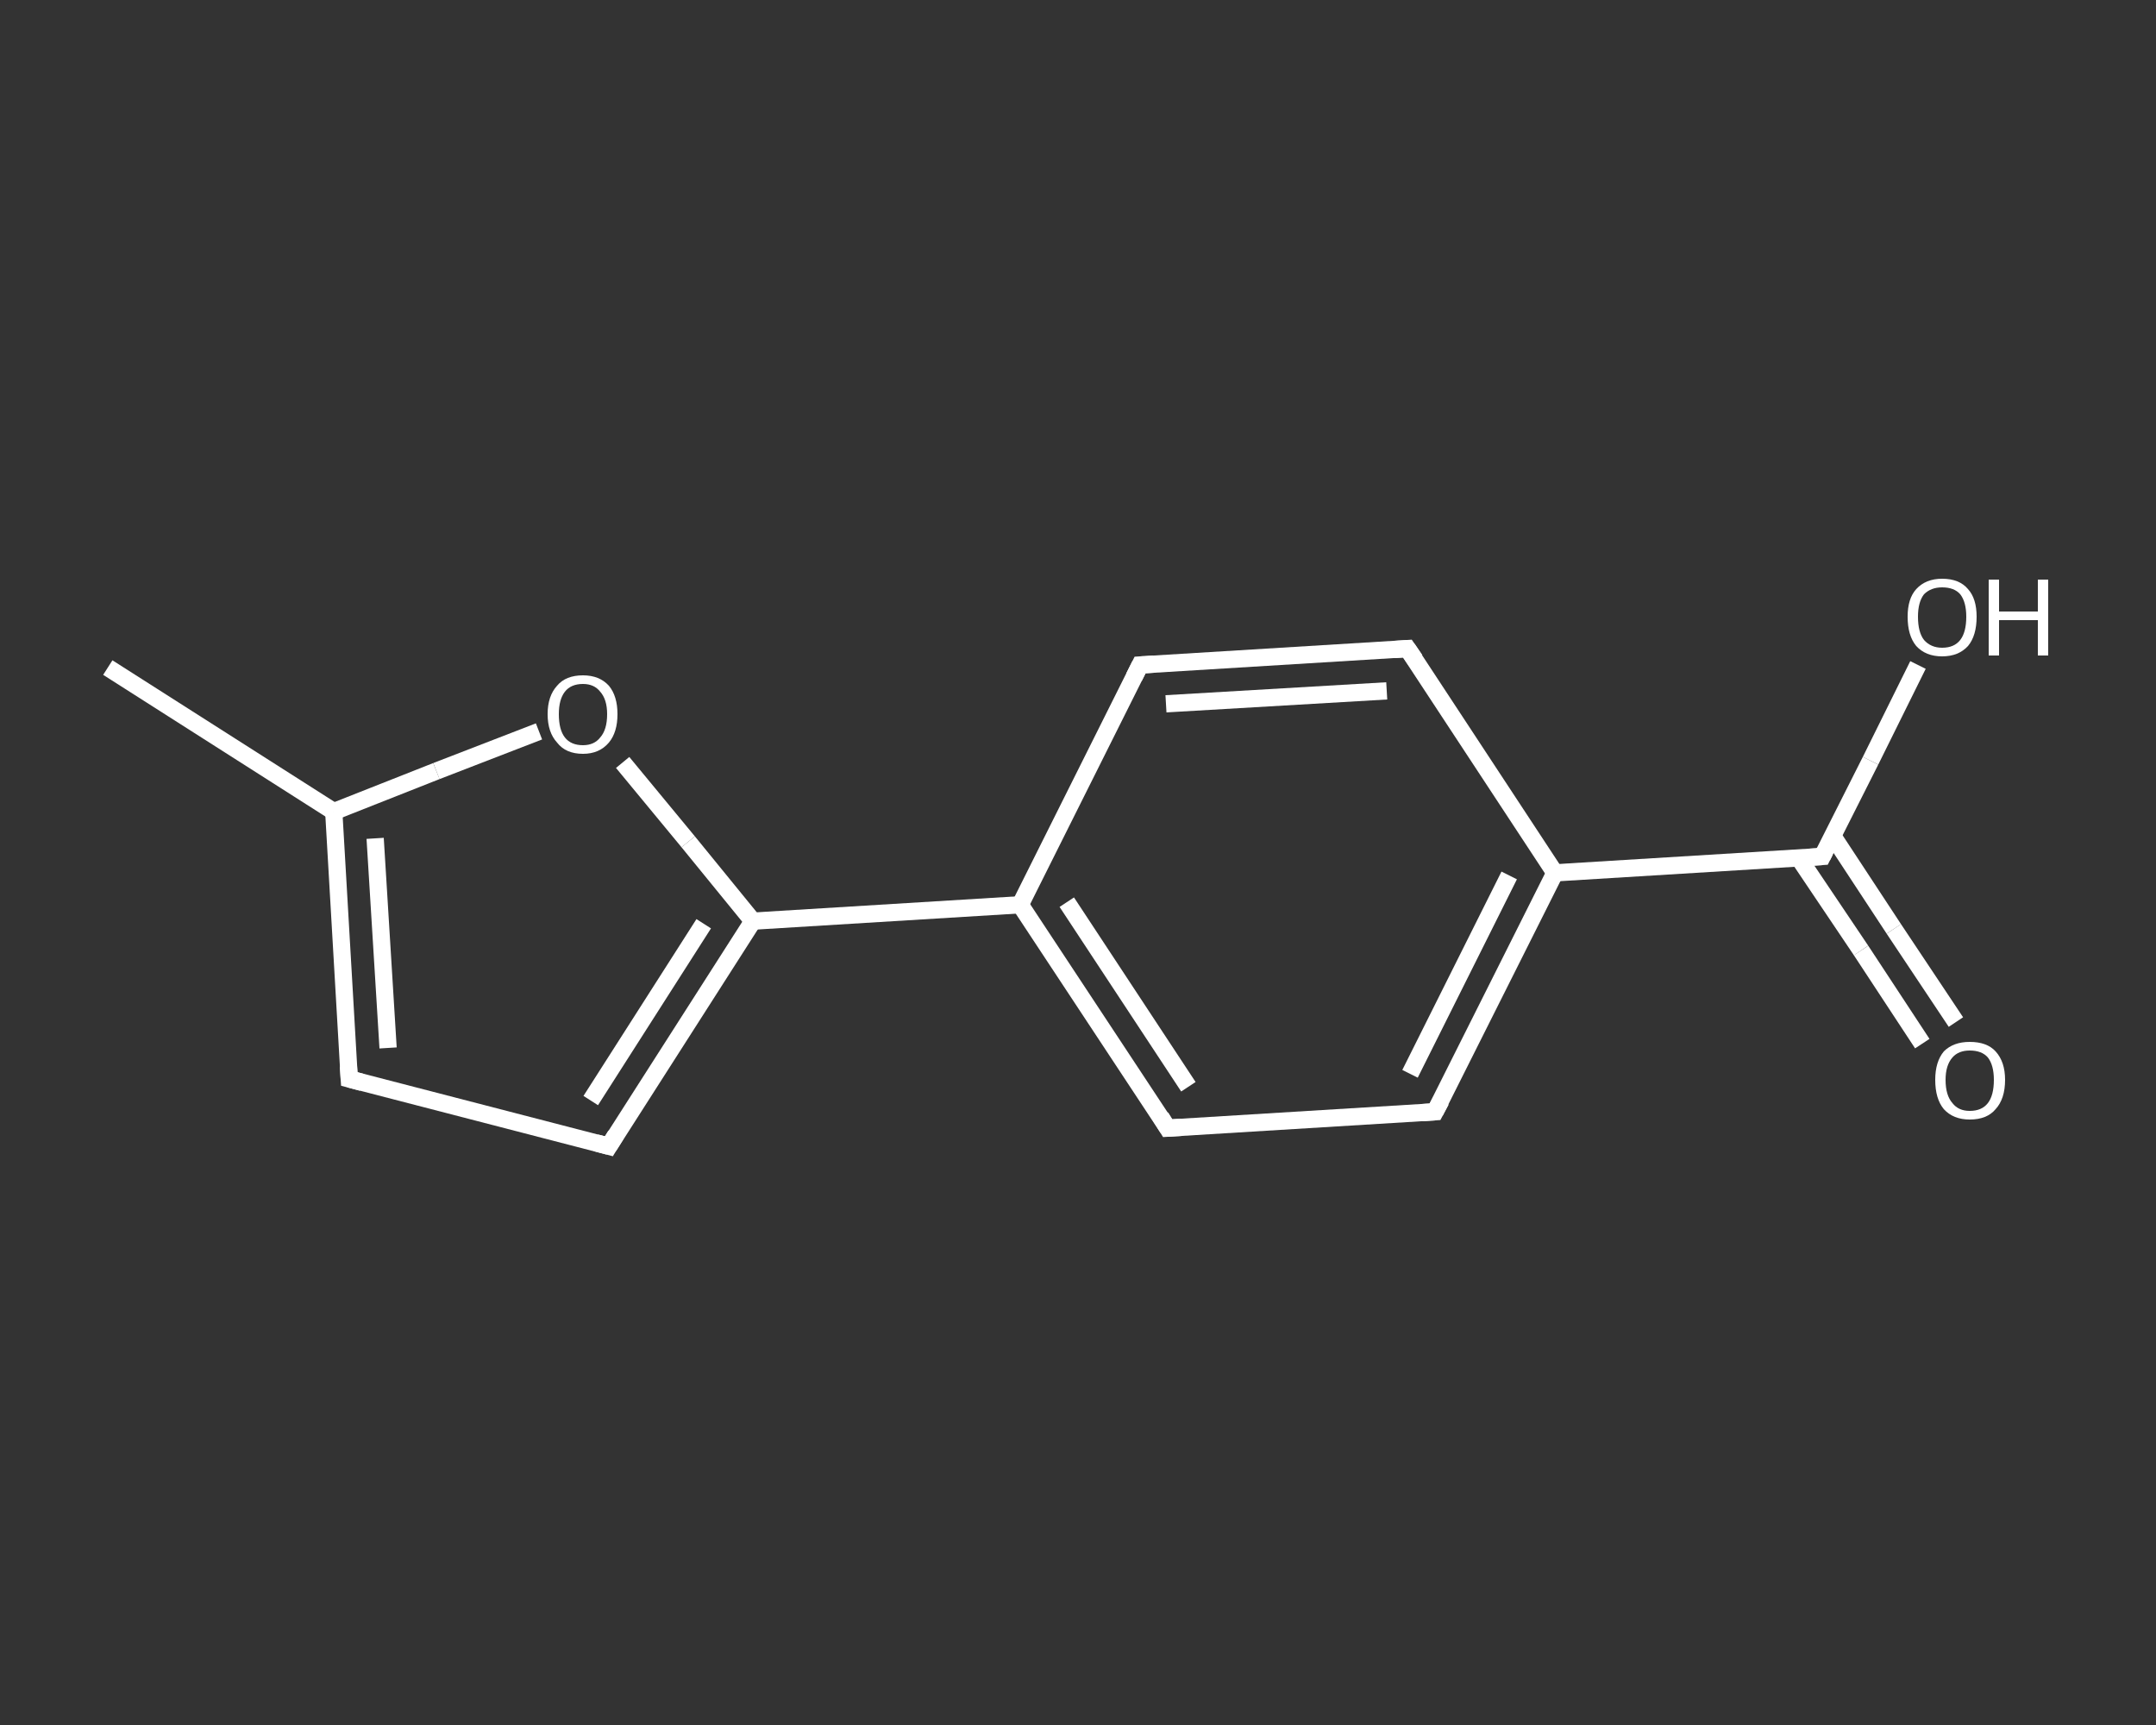 <?xml version='1.0' encoding='iso-8859-1'?>
<svg version='1.1' baseProfile='full'
              xmlns='http://www.w3.org/2000/svg'
                      xmlns:rdkit='http://www.rdkit.org/xml'
                      xmlns:xlink='http://www.w3.org/1999/xlink'
                  xml:space='preserve'
width='250px' height='200px' viewBox='0 0 250 200'>
<rect x="0" y="0" width="250" height="200" fill="#333333" stroke="none"/>
<!-- END OF HEADER -->
<rect style='opacity:1.0;fill:transparent;stroke:none' width='250.0' height='200.0' x='0.0' y='0.0'> </rect>
<path class='bond-0 atom-0 atom-1' d='M 12.5,77.4 L 38.7,94.1' style='fill:none;fill-rule:evenodd;stroke:#FFFFFF;stroke-width:2.0px;stroke-linecap:butt;stroke-linejoin:miter;stroke-opacity:1' />
<path class='bond-1 atom-1 atom-2' d='M 38.7,94.1 L 40.5,125.1' style='fill:none;fill-rule:evenodd;stroke:#FFFFFF;stroke-width:2.0px;stroke-linecap:butt;stroke-linejoin:miter;stroke-opacity:1' />
<path class='bond-1 atom-1 atom-2' d='M 43.5,97.2 L 45.0,121.5' style='fill:none;fill-rule:evenodd;stroke:#FFFFFF;stroke-width:2.0px;stroke-linecap:butt;stroke-linejoin:miter;stroke-opacity:1' />
<path class='bond-2 atom-2 atom-3' d='M 40.5,125.1 L 70.6,132.9' style='fill:none;fill-rule:evenodd;stroke:#FFFFFF;stroke-width:2.0px;stroke-linecap:butt;stroke-linejoin:miter;stroke-opacity:1' />
<path class='bond-3 atom-3 atom-4' d='M 70.6,132.9 L 87.3,106.8' style='fill:none;fill-rule:evenodd;stroke:#FFFFFF;stroke-width:2.0px;stroke-linecap:butt;stroke-linejoin:miter;stroke-opacity:1' />
<path class='bond-3 atom-3 atom-4' d='M 68.5,127.6 L 81.6,107.1' style='fill:none;fill-rule:evenodd;stroke:#FFFFFF;stroke-width:2.0px;stroke-linecap:butt;stroke-linejoin:miter;stroke-opacity:1' />
<path class='bond-4 atom-4 atom-5' d='M 87.3,106.8 L 118.3,104.9' style='fill:none;fill-rule:evenodd;stroke:#FFFFFF;stroke-width:2.0px;stroke-linecap:butt;stroke-linejoin:miter;stroke-opacity:1' />
<path class='bond-5 atom-5 atom-6' d='M 118.3,104.9 L 135.4,130.8' style='fill:none;fill-rule:evenodd;stroke:#FFFFFF;stroke-width:2.0px;stroke-linecap:butt;stroke-linejoin:miter;stroke-opacity:1' />
<path class='bond-5 atom-5 atom-6' d='M 123.7,104.6 L 137.8,126.0' style='fill:none;fill-rule:evenodd;stroke:#FFFFFF;stroke-width:2.0px;stroke-linecap:butt;stroke-linejoin:miter;stroke-opacity:1' />
<path class='bond-6 atom-6 atom-7' d='M 135.4,130.8 L 166.4,128.9' style='fill:none;fill-rule:evenodd;stroke:#FFFFFF;stroke-width:2.0px;stroke-linecap:butt;stroke-linejoin:miter;stroke-opacity:1' />
<path class='bond-7 atom-7 atom-8' d='M 166.4,128.9 L 180.3,101.2' style='fill:none;fill-rule:evenodd;stroke:#FFFFFF;stroke-width:2.0px;stroke-linecap:butt;stroke-linejoin:miter;stroke-opacity:1' />
<path class='bond-7 atom-7 atom-8' d='M 163.5,124.5 L 175.0,101.5' style='fill:none;fill-rule:evenodd;stroke:#FFFFFF;stroke-width:2.0px;stroke-linecap:butt;stroke-linejoin:miter;stroke-opacity:1' />
<path class='bond-8 atom-8 atom-9' d='M 180.3,101.2 L 211.3,99.3' style='fill:none;fill-rule:evenodd;stroke:#FFFFFF;stroke-width:2.0px;stroke-linecap:butt;stroke-linejoin:miter;stroke-opacity:1' />
<path class='bond-9 atom-9 atom-10' d='M 208.6,99.5 L 215.8,110.2' style='fill:none;fill-rule:evenodd;stroke:#FFFFFF;stroke-width:2.0px;stroke-linecap:butt;stroke-linejoin:miter;stroke-opacity:1' />
<path class='bond-9 atom-9 atom-10' d='M 215.8,110.2 L 222.9,121.0' style='fill:none;fill-rule:evenodd;stroke:#FFFFFF;stroke-width:2.0px;stroke-linecap:butt;stroke-linejoin:miter;stroke-opacity:1' />
<path class='bond-9 atom-9 atom-10' d='M 212.5,96.9 L 219.6,107.7' style='fill:none;fill-rule:evenodd;stroke:#FFFFFF;stroke-width:2.0px;stroke-linecap:butt;stroke-linejoin:miter;stroke-opacity:1' />
<path class='bond-9 atom-9 atom-10' d='M 219.6,107.7 L 226.8,118.5' style='fill:none;fill-rule:evenodd;stroke:#FFFFFF;stroke-width:2.0px;stroke-linecap:butt;stroke-linejoin:miter;stroke-opacity:1' />
<path class='bond-10 atom-9 atom-11' d='M 211.3,99.3 L 216.9,88.2' style='fill:none;fill-rule:evenodd;stroke:#FFFFFF;stroke-width:2.0px;stroke-linecap:butt;stroke-linejoin:miter;stroke-opacity:1' />
<path class='bond-10 atom-9 atom-11' d='M 216.9,88.2 L 222.4,77.1' style='fill:none;fill-rule:evenodd;stroke:#FFFFFF;stroke-width:2.0px;stroke-linecap:butt;stroke-linejoin:miter;stroke-opacity:1' />
<path class='bond-11 atom-8 atom-12' d='M 180.3,101.2 L 163.2,75.2' style='fill:none;fill-rule:evenodd;stroke:#FFFFFF;stroke-width:2.0px;stroke-linecap:butt;stroke-linejoin:miter;stroke-opacity:1' />
<path class='bond-12 atom-12 atom-13' d='M 163.2,75.2 L 132.2,77.1' style='fill:none;fill-rule:evenodd;stroke:#FFFFFF;stroke-width:2.0px;stroke-linecap:butt;stroke-linejoin:miter;stroke-opacity:1' />
<path class='bond-12 atom-12 atom-13' d='M 160.8,80.1 L 135.2,81.6' style='fill:none;fill-rule:evenodd;stroke:#FFFFFF;stroke-width:2.0px;stroke-linecap:butt;stroke-linejoin:miter;stroke-opacity:1' />
<path class='bond-13 atom-4 atom-14' d='M 87.3,106.8 L 79.8,97.6' style='fill:none;fill-rule:evenodd;stroke:#FFFFFF;stroke-width:2.0px;stroke-linecap:butt;stroke-linejoin:miter;stroke-opacity:1' />
<path class='bond-13 atom-4 atom-14' d='M 79.8,97.6 L 72.2,88.4' style='fill:none;fill-rule:evenodd;stroke:#FFFFFF;stroke-width:2.0px;stroke-linecap:butt;stroke-linejoin:miter;stroke-opacity:1' />
<path class='bond-14 atom-14 atom-1' d='M 62.5,84.8 L 50.6,89.4' style='fill:none;fill-rule:evenodd;stroke:#FFFFFF;stroke-width:2.0px;stroke-linecap:butt;stroke-linejoin:miter;stroke-opacity:1' />
<path class='bond-14 atom-14 atom-1' d='M 50.6,89.4 L 38.7,94.1' style='fill:none;fill-rule:evenodd;stroke:#FFFFFF;stroke-width:2.0px;stroke-linecap:butt;stroke-linejoin:miter;stroke-opacity:1' />
<path class='bond-15 atom-13 atom-5' d='M 132.2,77.1 L 118.3,104.9' style='fill:none;fill-rule:evenodd;stroke:#FFFFFF;stroke-width:2.0px;stroke-linecap:butt;stroke-linejoin:miter;stroke-opacity:1' />
<path d='M 40.4,123.6 L 40.5,125.1 L 42.0,125.5' style='fill:none;stroke:#FFFFFF;stroke-width:2.0px;stroke-linecap:butt;stroke-linejoin:miter;stroke-opacity:1;' />
<path d='M 69.1,132.5 L 70.6,132.9 L 71.4,131.6' style='fill:none;stroke:#FFFFFF;stroke-width:2.0px;stroke-linecap:butt;stroke-linejoin:miter;stroke-opacity:1;' />
<path d='M 134.6,129.5 L 135.4,130.8 L 137.0,130.7' style='fill:none;stroke:#FFFFFF;stroke-width:2.0px;stroke-linecap:butt;stroke-linejoin:miter;stroke-opacity:1;' />
<path d='M 164.9,129.0 L 166.4,128.9 L 167.1,127.6' style='fill:none;stroke:#FFFFFF;stroke-width:2.0px;stroke-linecap:butt;stroke-linejoin:miter;stroke-opacity:1;' />
<path d='M 209.8,99.4 L 211.3,99.3 L 211.6,98.7' style='fill:none;stroke:#FFFFFF;stroke-width:2.0px;stroke-linecap:butt;stroke-linejoin:miter;stroke-opacity:1;' />
<path d='M 164.1,76.5 L 163.2,75.2 L 161.7,75.3' style='fill:none;stroke:#FFFFFF;stroke-width:2.0px;stroke-linecap:butt;stroke-linejoin:miter;stroke-opacity:1;' />
<path d='M 133.8,77.0 L 132.2,77.1 L 131.5,78.5' style='fill:none;stroke:#FFFFFF;stroke-width:2.0px;stroke-linecap:butt;stroke-linejoin:miter;stroke-opacity:1;' />
<path class='atom-10' d='M 224.4 125.2
Q 224.4 123.1, 225.4 121.9
Q 226.5 120.8, 228.4 120.8
Q 230.4 120.8, 231.4 121.9
Q 232.5 123.1, 232.5 125.2
Q 232.5 127.4, 231.4 128.6
Q 230.4 129.8, 228.4 129.8
Q 226.5 129.8, 225.4 128.6
Q 224.4 127.4, 224.4 125.2
M 228.4 128.8
Q 229.8 128.8, 230.5 127.9
Q 231.2 127.0, 231.2 125.2
Q 231.2 123.5, 230.5 122.6
Q 229.8 121.8, 228.4 121.8
Q 227.1 121.8, 226.4 122.6
Q 225.6 123.5, 225.6 125.2
Q 225.6 127.0, 226.4 127.9
Q 227.1 128.8, 228.4 128.8
' fill='#FFFFFF'/>
<path class='atom-11' d='M 221.2 71.5
Q 221.2 69.4, 222.2 68.3
Q 223.3 67.1, 225.2 67.1
Q 227.2 67.1, 228.2 68.3
Q 229.2 69.4, 229.2 71.5
Q 229.2 73.7, 228.2 74.9
Q 227.1 76.1, 225.2 76.1
Q 223.3 76.1, 222.2 74.9
Q 221.2 73.7, 221.2 71.5
M 225.2 75.1
Q 226.6 75.1, 227.3 74.2
Q 228.0 73.3, 228.0 71.5
Q 228.0 69.8, 227.3 68.9
Q 226.6 68.1, 225.2 68.1
Q 223.9 68.1, 223.1 68.9
Q 222.4 69.8, 222.4 71.5
Q 222.4 73.3, 223.1 74.2
Q 223.9 75.1, 225.2 75.1
' fill='#FFFFFF'/>
<path class='atom-11' d='M 230.6 67.2
L 231.8 67.2
L 231.8 70.9
L 236.3 70.9
L 236.3 67.2
L 237.5 67.2
L 237.5 76.0
L 236.3 76.0
L 236.3 71.9
L 231.8 71.9
L 231.8 76.0
L 230.6 76.0
L 230.6 67.2
' fill='#FFFFFF'/>
<path class='atom-14' d='M 63.5 82.8
Q 63.5 80.7, 64.6 79.5
Q 65.6 78.3, 67.6 78.3
Q 69.5 78.3, 70.6 79.5
Q 71.6 80.7, 71.6 82.8
Q 71.6 84.9, 70.6 86.1
Q 69.5 87.4, 67.6 87.4
Q 65.6 87.4, 64.6 86.1
Q 63.5 84.9, 63.5 82.8
M 67.6 86.4
Q 68.9 86.4, 69.6 85.5
Q 70.4 84.6, 70.4 82.8
Q 70.4 81.1, 69.6 80.2
Q 68.9 79.3, 67.6 79.3
Q 66.2 79.3, 65.5 80.2
Q 64.8 81.1, 64.8 82.8
Q 64.8 84.6, 65.5 85.5
Q 66.2 86.4, 67.6 86.4
' fill='#FFFFFF'/>
</svg>
